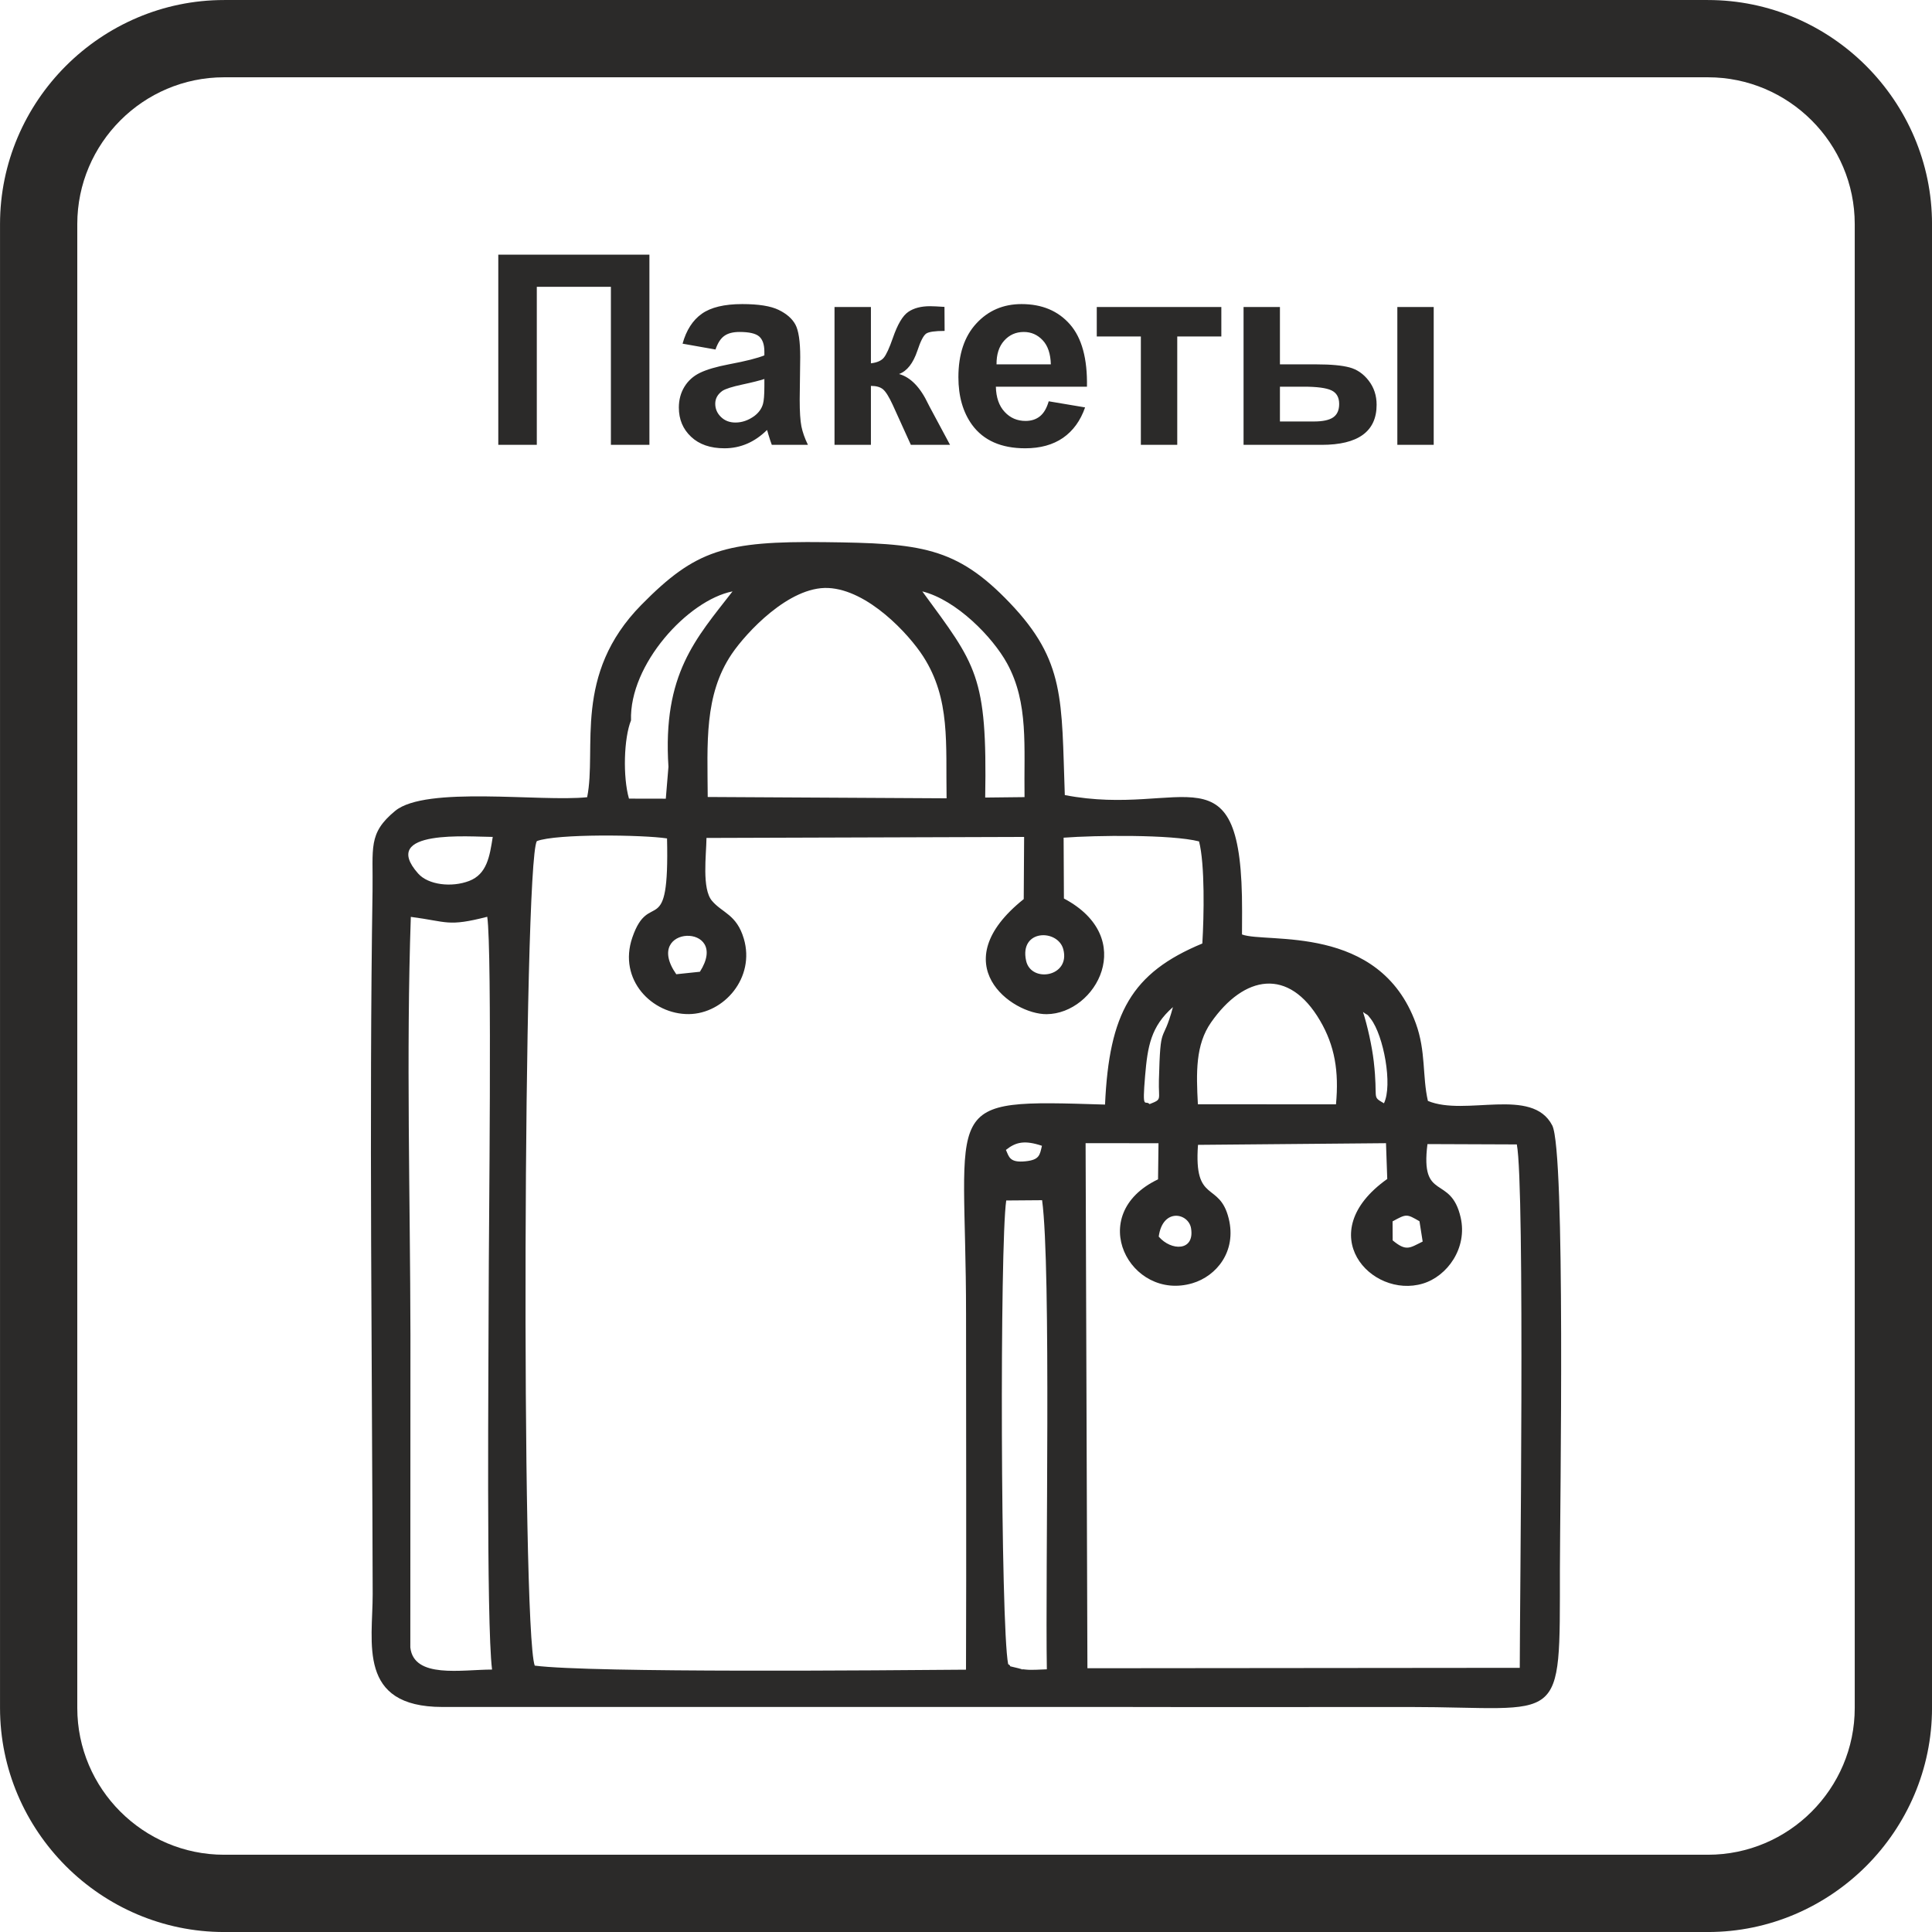 <?xml version="1.0" encoding="UTF-8"?> <svg xmlns="http://www.w3.org/2000/svg" xmlns:xlink="http://www.w3.org/1999/xlink" xmlns:xodm="http://www.corel.com/coreldraw/odm/2003" xml:space="preserve" width="8.467mm" height="8.467mm" version="1.1" style="shape-rendering:geometricPrecision; text-rendering:geometricPrecision; image-rendering:optimizeQuality; fill-rule:evenodd; clip-rule:evenodd" viewBox="0 0 846.68 846.68"> <defs> <style type="text/css"> .fil0 {fill:#2B2A29} </style> </defs> <g id="Слой_x0020_1">  <path class="fil0" d="M440.97 526.1l15.72 -0.12c4.04,29.77 1.37,163.33 2.08,205.58 -2.59,0.07 -6.65,0.4 -9.14,0.12 -4.83,-0.55 1.41,0.6 -3.36,-0.59 -6.57,-1.63 -1.86,-0.2 -4.46,-1.82 -3.32,-16.91 -3.7,-183.65 -0.84,-203.17zm104.01 -391.56l15.94 0 0 25.14 16.06 0c6.31,0 11.12,0.45 14.44,1.34 3.31,0.89 6.13,2.83 8.41,5.82 2.31,2.99 3.46,6.52 3.46,10.55 0,5.84 -2.02,10.23 -6.04,13.16 -4.01,2.93 -10.04,4.4 -18.07,4.4l-34.2 0 0 -60.41zm15.94 50.17l14.9 0c3.86,0 6.69,-0.6 8.44,-1.81 1.74,-1.2 2.62,-3.16 2.62,-5.87 0,-2.89 -1.13,-4.89 -3.4,-5.96 -2.27,-1.07 -6.32,-1.61 -12.18,-1.61l-10.38 0 0 15.25zm51.45 -50.17l15.94 0 0 60.41 -15.94 0 0 -60.41zm-131.72 0l54.59 0 0 12.92 -19.32 0 0 47.49 -15.95 0 0 -47.49 -19.32 0 0 -12.92zm-21.06 41.32l15.94 2.68c-2.03,5.84 -5.27,10.28 -9.68,13.35 -4.42,3.04 -9.95,4.57 -16.56,4.57 -10.5,0 -18.28,-3.43 -23.3,-10.3 -3.98,-5.51 -5.98,-12.45 -5.98,-20.85 0,-10.01 2.62,-17.87 7.84,-23.53 5.22,-5.68 11.83,-8.52 19.83,-8.52 8.96,0 16.04,2.97 21.24,8.91 5.18,5.93 7.66,15.03 7.43,27.29l-39.92 0c0.11,4.73 1.39,8.42 3.86,11.06 2.44,2.64 5.5,3.95 9.15,3.95 2.5,0 4.6,-0.67 6.29,-2.03 1.7,-1.36 2.98,-3.55 3.86,-6.58zm0.93 -16.18c-0.12,-4.63 -1.3,-8.16 -3.57,-10.57 -2.27,-2.42 -5.03,-3.63 -8.28,-3.63 -3.48,0 -6.35,1.28 -8.62,3.83 -2.27,2.54 -3.37,6.01 -3.33,10.37l23.8 0zm-94.8 -25.14l15.95 0 0 24.68c2.65,-0.31 4.54,-1.13 5.64,-2.45 1.09,-1.32 2.43,-4.21 3.98,-8.67 2.05,-5.95 4.29,-9.73 6.73,-11.4 2.42,-1.67 5.61,-2.51 9.56,-2.51 1.23,0 3.32,0.1 6.33,0.3l0.06 10.53c-4.23,0 -6.93,0.39 -8.09,1.18 -1.19,0.84 -2.47,3.32 -3.83,7.45 -1.86,5.55 -4.55,8.98 -8.05,10.26 5.05,1.4 9.32,5.8 12.81,13.19 0.17,0.39 0.39,0.78 0.62,1.21l8.92 16.64 -17.17 0 -7.95 -17.52c-1.63,-3.53 -3.04,-5.8 -4.25,-6.81 -1.18,-1 -2.97,-1.51 -5.31,-1.51l0 25.84 -15.95 0 0 -60.41zm-52.16 18.63l-14.43 -2.56c1.63,-5.9 4.44,-10.27 8.42,-13.1 3.98,-2.83 9.89,-4.25 17.73,-4.25 7.12,0 12.43,0.84 15.92,2.53 3.48,1.68 5.94,3.82 7.36,6.42 1.41,2.6 2.13,7.35 2.13,14.29l-0.23 18.62c0,5.3 0.25,9.22 0.75,11.74 0.51,2.52 1.46,5.22 2.86,8.09l-15.83 0c-0.41,-1.05 -0.93,-2.6 -1.54,-4.66 -0.25,-0.95 -0.44,-1.57 -0.56,-1.86 -2.71,2.68 -5.62,4.68 -8.73,6.02 -3.1,1.33 -6.4,2.01 -9.91,2.01 -6.19,0 -11.08,-1.68 -14.65,-5.06 -3.57,-3.36 -5.35,-7.62 -5.35,-12.78 0,-3.4 0.81,-6.44 2.44,-9.12 1.63,-2.66 3.9,-4.71 6.85,-6.13 2.93,-1.42 7.16,-2.66 12.69,-3.72 7.45,-1.4 12.63,-2.72 15.5,-3.92l0 -1.61c0,-3.11 -0.76,-5.32 -2.27,-6.66 -1.53,-1.32 -4.41,-1.98 -8.61,-1.98 -2.86,0 -5.07,0.57 -6.66,1.71 -1.61,1.13 -2.89,3.12 -3.88,5.98zm21.42 12.92c-2.04,0.67 -5.28,1.49 -9.72,2.44 -4.42,0.95 -7.33,1.88 -8.69,2.77 -2.08,1.5 -3.12,3.36 -3.12,5.63 0,2.25 0.83,4.17 2.5,5.8 1.67,1.63 3.78,2.44 6.36,2.44 2.87,0 5.63,-0.95 8.24,-2.83 1.93,-1.45 3.21,-3.2 3.81,-5.29 0.4,-1.36 0.62,-3.96 0.62,-7.78l0 -3.18zm-116.61 -54.48l66.23 0 0 83.34 -16.88 0 0 -69.25 -32.47 0 0 69.25 -16.88 0 0 -83.34zm-120.16 -111.6l650.27 0c26.94,0 51.49,11.04 69.3,28.83 17.86,17.88 28.91,42.43 28.91,69.37l0 650.27c0,26.92 -11.05,51.49 -28.84,69.3 -17.88,17.86 -42.43,28.91 -69.37,28.91l-650.27 0c-26.92,0 -51.49,-11.05 -69.3,-28.84 -17.86,-17.88 -28.9,-42.45 -28.9,-69.37l0 -650.27c0,-26.94 11.04,-51.49 28.83,-69.3 17.88,-17.86 42.45,-28.9 69.37,-28.9zm650.27 33.86l-650.27 0c-17.72,0 -33.81,7.23 -45.42,18.85 -11.69,11.68 -18.92,27.77 -18.92,45.49l0 650.27c0,17.72 7.23,33.81 18.85,45.42 11.68,11.69 27.77,18.92 45.49,18.92l650.27 0c17.72,0 33.81,-7.23 45.42,-18.85 11.69,-11.68 18.92,-27.77 18.92,-45.49l0 -650.27c0,-17.72 -7.23,-33.81 -18.85,-45.42 -11.68,-11.69 -27.77,-18.92 -45.49,-18.92zm-568.44 367.94c16.15,2.09 16.02,4.43 33.49,-0.04 2.2,14.75 0.63,139.23 0.63,165.24 -0.01,29.58 -1.12,144.17 1.48,164.66 -13.41,0.01 -34.27,4.06 -35.82,-9.69l0.05 -136.95c-0.1,-60.08 -1.9,-123.53 0.17,-183.22zm430.28 141.77l-0.04 -8.32c6.12,-3.38 6.2,-3.29 11.79,-0.06l1.4 8.9c-5.73,2.81 -7.16,4.45 -13.15,-0.52zm-102.52 -1.65c1.72,-12.73 13.06,-10.39 14.17,-3.63 1.65,10.12 -8.72,10 -14.17,3.63zm17.21 -40.21l82.39 -0.73 0.55 15.68c-33.49,23.77 -7.05,52.68 15.63,45.84 10.66,-3.22 19.61,-15.54 16.53,-28.99 -4.34,-19.02 -17.77,-6.67 -14.54,-32.14l39.16 0.15c3.61,18.38 1.29,203.89 1.29,229.38l-189.47 0.18 -0.8 -230.1 31.95 0.01 -0.2 15.83c-32.46,15.48 -12.21,53.61 15.07,45.53 10.52,-3.12 19.44,-13.92 15.91,-28.32 -4.06,-16.58 -15.39,-6.19 -13.47,-32.32zm-84.18 2.22c4.38,-3.5 8.23,-4.33 15.79,-1.81 -0.95,4.08 -1.08,6.16 -7.18,6.79 -7.04,0.73 -7.24,-2 -8.61,-4.98zm144.65 -19.98l-60.52 -0.02c-0.73,-13.84 -1.1,-26.06 5.79,-35.9 14.47,-20.7 34.01,-24.26 47.75,-0.76 6.42,10.96 8.34,22.14 6.98,36.68zm11.84 -40.5c2.37,1.86 1.38,0.39 3.41,3.04 5.64,7.36 9.65,29.02 5.77,37.01 -5.57,-3.29 -2.5,-1.11 -4.46,-18.28 -0.78,-6.82 -2.8,-15.79 -4.72,-21.77zm-93.54 40.41c-1.92,-2.12 -3.29,3.45 -1.95,-12.4 1.09,-12.83 2.48,-21.59 12.2,-30.12 -4.61,17.19 -5.47,5.77 -6.15,32.03 -0.23,8.93 1.55,8.25 -4.1,10.49zm-54.1 -62.83c-3.07,-13.9 13.93,-13.99 16.3,-5.02 3.21,12.08 -14.11,14.9 -16.3,5.02zm-142.95 4.82l-10.36 1.09c-15.25,-21.79 24.12,-22.74 10.36,-1.09zm2.88 -58.64l139.2 -0.44 -0.17 27.24c-35.58,28.42 -5.26,50.56 10.05,50.43 21.62,-0.18 40.12,-33.44 7.56,-50.69l-0.13 -26.65c13.84,-1.06 47.27,-1.48 59.35,1.63 2.6,10.03 2.17,32.77 1.44,44.74 -31.06,12.87 -40.84,30.58 -42.64,70.59 -73.77,-2.3 -60.91,-2.11 -60.91,91.95 0,51.89 0.17,103.81 -0.02,155.7 -34.28,0.27 -163.94,1.47 -189,-1.78 -5.98,-16.42 -5.02,-351.27 0.92,-361.33 8.62,-3.31 46.6,-2.79 57.06,-1.18 1.08,45.74 -7.72,21.61 -15.21,43.43 -6.35,18.51 8.67,33.73 24.8,33.56 15.39,-0.17 29.1,-15.96 24.07,-33.03 -3.15,-10.7 -9.43,-11.25 -13.97,-16.63 -4.48,-5.3 -2.49,-19.99 -2.4,-27.54zm-93.67 -0.45c-1.34,8.58 -2.55,16.29 -10.32,19.29 -7.64,2.94 -17.93,1.78 -22.38,-3.25 -17.37,-19.62 22.75,-16.04 32.7,-16.04zm94.21 -17.5c-0.12,-23.53 -1.64,-44.65 10.52,-62.66 6.2,-9.19 25.09,-29.72 42.28,-28.93 17.41,0.8 35.34,20.17 41.68,30.07 11.96,18.66 9.79,38.09 10.2,62.1l-104.68 -0.58zm121.6 0.25c0.93,-53.71 -3.85,-57.95 -27.56,-90.35 15.04,3.78 30.86,20.09 37.14,31.53 9.56,17.42 7.33,36.67 7.66,58.63l-17.24 0.19zm-138.81 -13.48l-1.16 13.98 -16.14 -0.03c-2.73,-9.46 -2.26,-26.52 0.9,-34.3 -0.82,-24.48 24.95,-52.68 44.49,-56.52 -16.04,20.69 -30.71,36.13 -28.09,76.87zm196.42 412.02c42.65,0.1 85.3,0.01 127.95,0.01 68.47,0 66.23,10.07 66.3,-60.32 0.03,-27.69 2.52,-183.2 -3.36,-194.55 -8.83,-17.06 -38.06,-3.83 -54.49,-10.74 -2.49,-10.88 -0.81,-21.68 -5.29,-33.98 -16.01,-43.94 -65.48,-34.92 -76.18,-38.96l0.04 -10.11c0.16,-74.46 -25.4,-40.83 -77.69,-50.98 -1.49,-41.76 0.27,-58.69 -24.08,-84.2 -23.61,-24.73 -39.25,-26.15 -81.15,-26.64 -43.62,-0.51 -56.55,3.32 -80.32,27.46 -30.18,30.65 -19.44,62.88 -23.78,84.32 -20.32,2.13 -70.67,-5.08 -84.13,5.99 -12.01,9.89 -9.63,16.16 -9.92,35.04 -1.52,98.87 -0.15,208.49 0.06,308.16 0.04,21.29 -6.81,49.46 30.5,49.5l295.54 0z"></path> </g> </svg> 